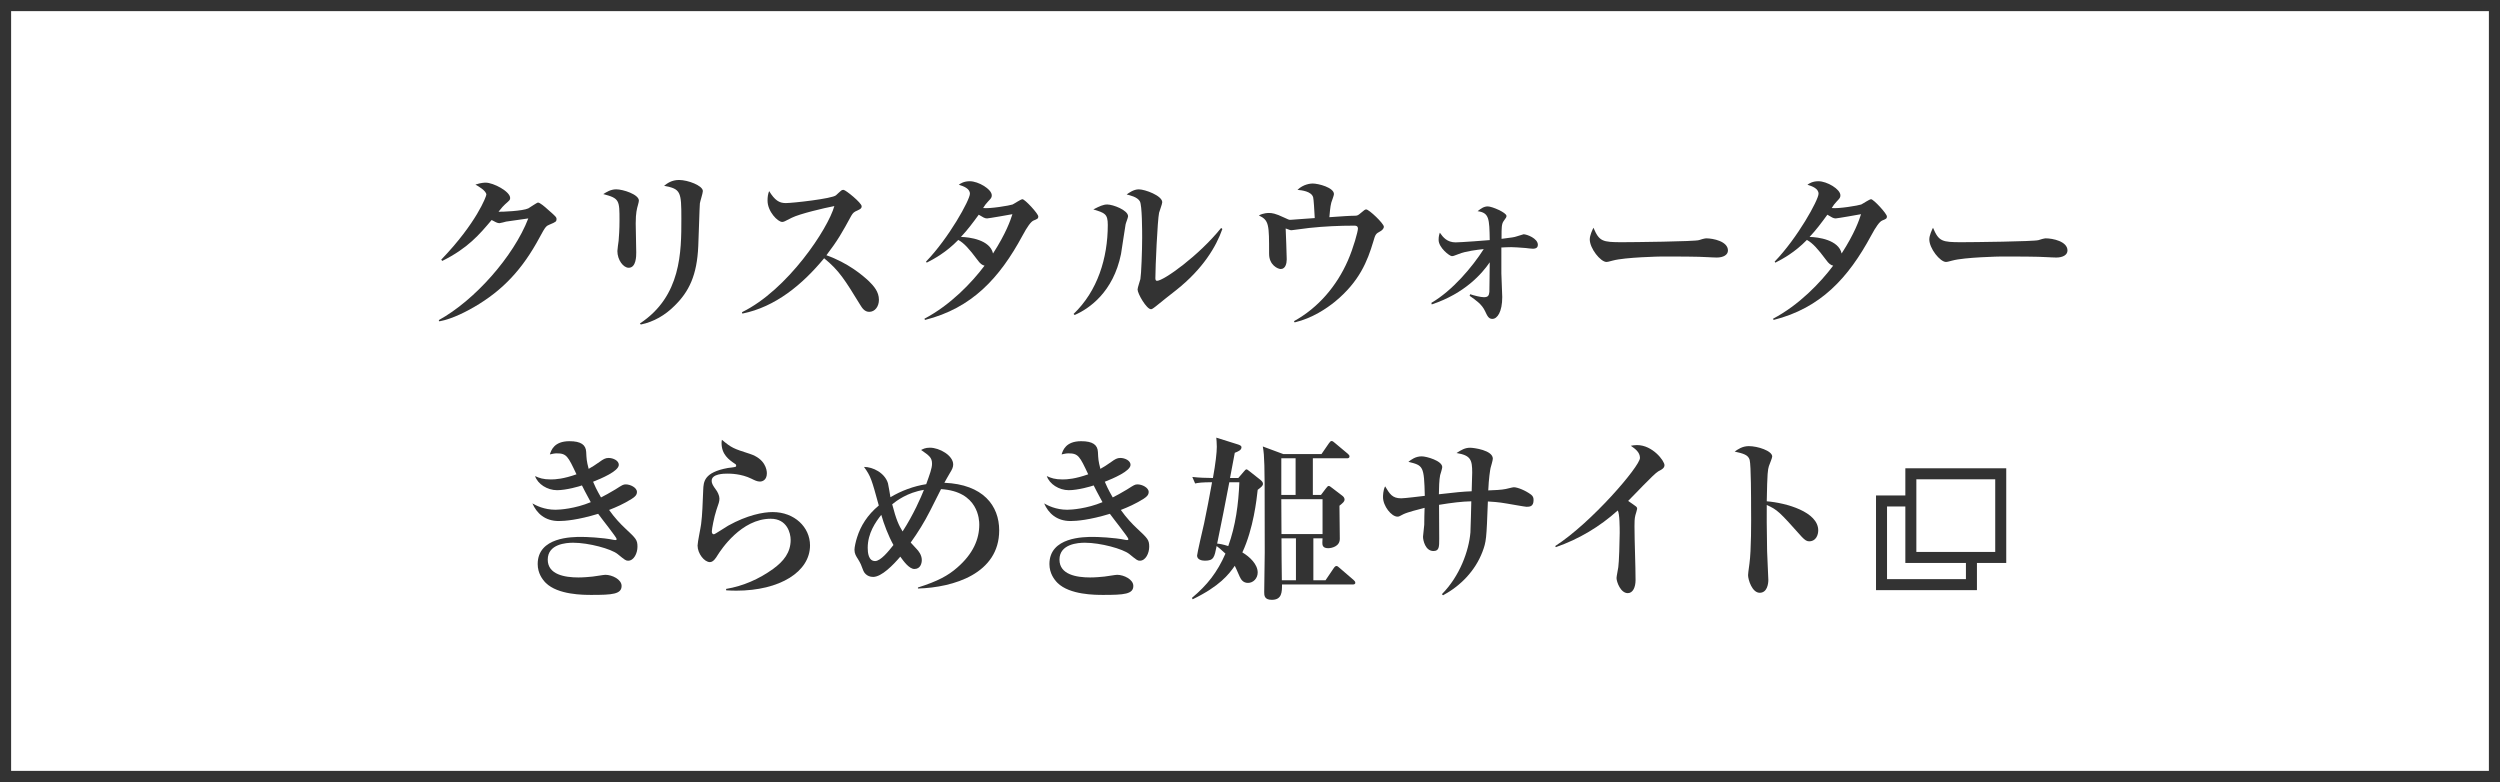 <?xml version="1.0" encoding="UTF-8"?><svg id="_レイヤー_2" xmlns="http://www.w3.org/2000/svg" width="227.009" height="71.009" viewBox="0 0 227.009 71.009"><defs><style>.cls-1{fill:#333;}</style></defs><g id="_サイドメニュー"><path class="cls-1" d="M227.009,71.009H0V0h227.009v71.009ZM1.009,70h224.991V1.009H1.009v68.991Z"/><path class="cls-1" d="M49.939,20.377c-.352.144-.4.176-.944,1.185-1.536,2.865-3.329,4.802-5.954,6.322-.528.305-1.905,1.072-3.153,1.297l-.048-.112c3.265-1.793,6.803-5.794,8.131-9.235-.384.048-1.953.271-2.017.288-.048.016-.528.144-.608.144-.176,0-.384-.112-.704-.288-1.104,1.312-2.161,2.562-4.482,3.714l-.096-.112c3.218-3.346,4.098-5.763,4.098-5.906,0-.353-.784-.801-.992-.912.512-.177.864-.177.929-.177.704,0,2.225.801,2.225,1.393,0,.177-.048.208-.464.576-.16.145-.272.272-.593.673.288.016,2.209-.064,2.705-.305.145-.08.784-.528.881-.528.176,0,.64.4.848.593.753.656.833.736.833.896,0,.24-.064.271-.593.496Z"/><path class="cls-1" d="M57.933,18.601c-.097.336-.208.72-.208,1.696,0,.416.048,2.241.048,2.625,0,.32,0,1.393-.688,1.393-.48,0-1.024-.704-1.024-1.521,0-.16.096-.801.112-.929.032-.352.08-1.04.08-1.824,0-1.857,0-2.033-1.473-2.417.256-.16.656-.433,1.168-.433.625,0,2.065.465,2.065,1.024,0,.08-.032.192-.08.385ZM63.551,18.472c-.032.305-.112,3.25-.145,3.858-.111,2.673-.848,4.161-2.16,5.441-.849.849-1.889,1.457-3.058,1.697l-.08-.097c3.762-2.48,3.762-6.515,3.762-9.508,0-2.465-.048-2.705-1.568-2.993.288-.224.688-.528,1.36-.528.8,0,2.16.513,2.16,1.009,0,.192-.256.961-.271,1.12Z"/><path class="cls-1" d="M78.931,28.317c-.417,0-.641-.337-.816-.625-1.393-2.272-1.921-3.137-3.281-4.241-1.969,2.385-4.418,4.418-7.428,5.026l-.031-.129c4.161-2.032,7.827-7.603,8.387-9.636-.928.177-3.153.704-3.857,1.057-.672.353-.752.384-.88.384-.4,0-1.329-.944-1.329-1.937,0-.304.032-.592.145-.864.512.832.912,1.089,1.504,1.089.641,0,4.21-.4,4.562-.705.08-.063.4-.384.479-.432.064-.048.112-.064.209-.064.191,0,1.648,1.185,1.648,1.489,0,.176-.08.24-.385.384-.304.128-.399.208-.56.48-.801,1.473-1.217,2.225-2.257,3.585,1.937.688,3.265,1.793,3.873,2.369.433.433.896.944.896,1.681,0,.593-.353,1.089-.88,1.089Z"/><path class="cls-1" d="M93.85,20.025q-.352.145-1.008,1.377c-2.081,3.857-4.594,6.578-8.852,7.651l-.048-.112c2.368-1.249,4.306-3.281,5.458-4.818-.24-.063-.368-.144-.673-.56-.704-.944-1.184-1.489-1.712-1.777-1.104,1.137-2.209,1.729-2.865,2.065l-.064-.097c2.065-2.129,3.985-5.602,3.985-6.162,0-.48-.592-.688-1.008-.816.144-.112.464-.32.992-.32.784,0,2.001.721,2.001,1.28,0,.209-.064.272-.353.577-.191.208-.288.336-.432.576.592.08,2.417-.225,2.673-.32.144-.064.752-.48.896-.48.224,0,1.44,1.312,1.44,1.568,0,.192-.08.225-.433.368ZM89.625,19.833c-.208,0-.352-.097-.752-.337-.513.705-1.024,1.393-1.617,2.018.769.016,2.642.256,2.914,1.504,1.184-1.841,1.584-3.009,1.761-3.569-.24.048-2.178.385-2.306.385Z"/><path class="cls-1" d="M102.208,20.377c-.063.288-.336,2.257-.416,2.689-.704,3.473-2.913,4.978-4.21,5.538l-.096-.097c2.177-2.08,3.105-5.073,3.105-8.083,0-1.009-.272-1.088-1.312-1.408.561-.288.896-.448,1.265-.448.512,0,1.889.512,1.889,1.072,0,.128-.208.624-.225.736ZM106.817,26.332c-.304.24-1.616,1.265-1.872,1.489-.305.239-.368.256-.433.256-.4,0-1.216-1.409-1.216-1.793,0-.16.224-.8.256-.944.08-.448.16-2.577.16-3.745,0-.561,0-2.962-.209-3.313-.223-.4-.896-.545-1.199-.624.224-.16.64-.465,1.104-.465.56,0,2.128.576,2.128,1.169,0,.16-.256.816-.288.96-.144.688-.336,4.946-.336,5.938,0,.128.032.24.144.24.608,0,3.81-2.289,5.827-4.802l.111.096c-.56,1.601-1.761,3.617-4.178,5.538Z"/><path class="cls-1" d="M125.338,21.001c-.416.225-.448.272-.641.944-.527,1.761-1.248,3.617-3.489,5.458-.736.593-2.032,1.489-3.649,1.873l-.063-.112c2.209-1.216,3.89-3.201,4.897-5.506.513-1.169.913-2.657.913-2.897,0-.271-.225-.271-.337-.271-1.36,0-2.721.063-4.081.208-.257.032-1.553.208-1.617.208-.096,0-.144-.017-.528-.16.017.208.097,2.593.097,2.801,0,.368-.112.881-.545.881-.256,0-1.056-.353-1.056-1.377,0-2.673,0-3.041-.929-3.489.416-.224.832-.224.912-.224.256,0,.576.031,1.377.416.4.191.448.208.576.208.096,0,1.856-.145,2.209-.16-.032-.641-.097-1.729-.145-1.889-.16-.545-1.056-.641-1.424-.673.544-.528,1.216-.576,1.376-.576.528,0,1.937.368,1.937.961,0,.128-.208.656-.239.768-.097.32-.16,1.121-.177,1.329,1.425-.096,1.841-.128,2.049-.128.433,0,.496,0,.673-.145.464-.384.512-.432.624-.432.256,0,1.601,1.28,1.601,1.568,0,.208-.225.368-.32.416Z"/><path class="cls-1" d="M139.194,22.586c-.112,0-.545-.048-.641-.064-.608-.048-1.089-.08-1.328-.08-.305,0-.593.017-.896.032v2.354c0,.079.08,2.064.08,2.145,0,1.345-.448,1.984-.896,1.984-.336,0-.448-.24-.673-.72-.288-.608-.8-.961-1.393-1.377l.049-.144c.368.128.96.271,1.248.271.353,0,.464-.128.496-.479.017-.145.017-2.258.032-2.689-.688,1.009-2.241,2.817-5.267,3.825l-.031-.144c1.921-1.121,3.713-3.25,4.754-4.882-.608.063-1.649.191-2.273.448-.464.176-.496.191-.624.191-.208,0-1.2-.769-1.2-1.473,0-.288.048-.479.111-.656.288.416.656.881,1.441.881.384,0,3.057-.192,3.089-.208-.032-1.953-.048-2.481-1.104-2.625.336-.257.576-.433.929-.433.384,0,1.696.561,1.696.864,0,.112-.032.16-.256.465-.192.256-.192.64-.192,1.456v.16c1.024-.128,1.137-.145,1.377-.225.063-.016.608-.191.624-.191.288,0,1.297.368,1.297.96,0,.353-.353.353-.448.353Z"/><path class="cls-1" d="M155.88,23.386c-.272,0-.673-.031-.736-.031-.929-.064-3.058-.064-4.21-.064-.176,0-3.361.064-4.481.368-.433.112-.48.128-.576.128-.545,0-1.521-1.232-1.521-2.049,0-.368.239-.864.336-1.057.528,1.249.816,1.312,2.608,1.312.993,0,6.595-.063,6.979-.191.112-.048.528-.16.64-.16.641,0,1.985.271,1.985,1.104,0,.399-.416.64-1.024.64Z"/><path class="cls-1" d="M170.909,20.025q-.352.145-1.008,1.377c-2.081,3.857-4.595,6.578-8.852,7.651l-.049-.112c2.369-1.249,4.306-3.281,5.459-4.818-.24-.063-.368-.144-.673-.56-.704-.944-1.185-1.489-1.713-1.777-1.104,1.137-2.209,1.729-2.865,2.065l-.063-.097c2.064-2.129,3.985-5.602,3.985-6.162,0-.48-.592-.688-1.008-.816.144-.112.464-.32.992-.32.784,0,2.001.721,2.001,1.28,0,.209-.064.272-.353.577-.192.208-.288.336-.433.576.593.08,2.417-.225,2.674-.32.144-.064.752-.48.896-.48.224,0,1.44,1.312,1.44,1.568,0,.192-.08.225-.433.368ZM166.683,19.833c-.208,0-.353-.097-.752-.337-.513.705-1.024,1.393-1.617,2.018.769.016,2.642.256,2.913,1.504,1.185-1.841,1.585-3.009,1.761-3.569-.24.048-2.177.385-2.305.385Z"/><path class="cls-1" d="M186.711,23.386c-.272,0-.673-.031-.736-.031-.929-.064-3.058-.064-4.21-.064-.176,0-3.361.064-4.481.368-.433.112-.48.128-.576.128-.544,0-1.52-1.232-1.52-2.049,0-.368.239-.864.336-1.057.528,1.249.816,1.312,2.607,1.312.993,0,6.595-.063,6.979-.191.112-.048.528-.16.64-.16.641,0,1.985.271,1.985,1.104,0,.399-.416.64-1.024.64Z"/><path class="cls-1" d="M57.036,50.914c-.208,0-.272-.048-.96-.608-.576-.464-2.609-1.024-4.034-1.024-.624,0-2.305.112-2.305,1.536,0,1.361,1.553,1.617,2.785,1.617.464,0,.992-.048,1.296-.08.192-.016.992-.16,1.152-.16.608,0,1.473.416,1.473,1.009,0,.752-.848.816-2.721.816-.736,0-3.057,0-4.162-1.089-.304-.304-.736-.881-.736-1.713,0-2.465,3.137-2.465,3.97-2.465.352,0,1.889.048,2.945.272.032,0,.096.016.128.016.048,0,.128,0,.128-.096,0-.145-1.424-1.921-1.681-2.289-1.841.561-3.025.656-3.569.656-1.28,0-2.017-.721-2.401-1.601.304.176,1.056.576,2.097.576.4,0,1.777-.096,3.201-.688-.464-.849-.672-1.265-.8-1.521-.208.08-1.424.433-2.257.433-.896,0-1.761-.561-2-1.281.384.177.736.305,1.44.305.432,0,1.136-.049,2.321-.465-.768-1.633-.896-1.904-1.792-1.904-.224,0-.384.048-.625.096.112-.352.368-1.2,1.777-1.2,1.056,0,1.489.336,1.521.977.032.624.032.8.224,1.536.304-.176.608-.352.977-.624.352-.256.544-.368.832-.368.417,0,.929.24.929.624,0,.576-1.601,1.249-2.337,1.537.128.304.304.704.72,1.425.352-.177.736-.385,1.296-.721.656-.416.72-.464.96-.464.4,0,1.008.288,1.008.688,0,.257-.16.433-.496.641-.72.448-1.376.736-2.033.992.496.704,1.024,1.265,1.488,1.697.96.896,1.088,1.024,1.088,1.648,0,.576-.32,1.265-.848,1.265Z"/><path class="cls-1" d="M66.848,53.635c-.384,0-.624-.016-.913-.032v-.128c1.537-.256,2.994-.896,4.258-1.809.977-.704,1.601-1.505,1.601-2.641,0-.608-.32-1.921-1.809-1.921-2.673,0-4.514,2.817-4.818,3.297-.16.272-.4.641-.704.641-.512,0-1.121-.784-1.121-1.505,0-.304.288-1.648.32-1.937.112-.832.144-1.953.192-3.105.032-.752.064-1.601,2.241-2.001.112-.016.608-.063.705-.111.032-.017.048-.049.048-.097,0-.063-.016-.112-.096-.16-.576-.384-1.232-.864-1.232-1.904,0-.128.016-.192.032-.288.896.752,1.056.8,2.545,1.28,1.376.448,1.537,1.425,1.537,1.761,0,.608-.4.752-.625.752-.256,0-.48-.111-.768-.256-.944-.464-1.937-.464-2.209-.464-.288,0-1.409.016-1.409.64,0,.288.144.48.384.816.144.177.32.545.32.801,0,.271-.064.448-.272,1.04-.224.673-.417,1.745-.417,1.938,0,.111.016.271.192.271.096,0,1.088-.672,1.296-.784,1.729-.96,3.169-1.232,4.034-1.232,1.985,0,3.393,1.377,3.393,3.025,0,2.385-2.721,4.113-6.707,4.113Z"/><path class="cls-1" d="M83.352,53.442v-.096c1.793-.561,2.753-1.088,3.57-1.809,1.44-1.248,2-2.577,2-3.905,0-.4-.064-3.01-3.473-3.218-.144.272-.833,1.648-.993,1.969-.512,1.009-1.104,1.969-1.761,2.882.08.079.464.496.544.592.144.144.464.528.464.992,0,.305-.128.816-.672.816-.48,0-.993-.72-1.281-1.12-.64.752-1.697,1.841-2.465,1.841-.608,0-.848-.448-.896-.576-.192-.528-.24-.641-.48-1.041-.176-.271-.32-.496-.32-.848,0-.225.112-.753.24-1.137.32-1.024.928-2.017,1.969-2.882-.656-2.385-.72-2.641-1.345-3.505.816,0,1.889.544,2.177,1.488.048.177.192,1.072.224,1.265.992-.592,2.113-1.008,3.249-1.185.32-.896.528-1.44.528-1.856,0-.561-.256-.736-.992-1.249.192-.096.384-.208.8-.208.864,0,2.113.705,2.113,1.521,0,.24-.08.433-.32.816-.192.337-.32.545-.48.849,3.521.145,4.978,2.081,4.978,4.322,0,3.921-4.13,5.186-7.379,5.281ZM80.023,46.752c-.512.641-1.232,1.665-1.232,2.993,0,.433.064,1.201.672,1.201.496,0,1.216-.881,1.665-1.457-.464-.832-.88-1.937-1.104-2.737ZM81.015,45.792c.368,1.425.608,1.921.944,2.465.993-1.537,1.681-3.121,1.937-3.777-1.504.24-2.513,1.008-2.881,1.312Z"/><path class="cls-1" d="M103.503,50.914c-.208,0-.272-.048-.96-.608-.576-.464-2.609-1.024-4.034-1.024-.624,0-2.305.112-2.305,1.536,0,1.361,1.553,1.617,2.785,1.617.464,0,.992-.048,1.296-.08.192-.016.993-.16,1.152-.16.608,0,1.473.416,1.473,1.009,0,.752-.848.816-2.721.816-.736,0-3.057,0-4.162-1.089-.304-.304-.736-.881-.736-1.713,0-2.465,3.137-2.465,3.97-2.465.352,0,1.889.048,2.945.272.032,0,.096.016.128.016.048,0,.128,0,.128-.096,0-.145-1.424-1.921-1.681-2.289-1.841.561-3.025.656-3.569.656-1.28,0-2.017-.721-2.401-1.601.304.176,1.056.576,2.097.576.4,0,1.777-.096,3.201-.688-.464-.849-.672-1.265-.8-1.521-.208.08-1.424.433-2.257.433-.896,0-1.761-.561-2-1.281.384.177.736.305,1.44.305.432,0,1.136-.049,2.321-.465-.768-1.633-.896-1.904-1.792-1.904-.224,0-.384.048-.625.096.112-.352.368-1.2,1.777-1.2,1.057,0,1.489.336,1.521.977.032.624.032.8.224,1.536.304-.176.608-.352.977-.624.352-.256.544-.368.832-.368.417,0,.929.24.929.624,0,.576-1.601,1.249-2.337,1.537.128.304.304.704.72,1.425.352-.177.736-.385,1.296-.721.656-.416.72-.464.96-.464.4,0,1.008.288,1.008.688,0,.257-.16.433-.496.641-.72.448-1.376.736-2.033.992.496.704,1.024,1.265,1.488,1.697.96.896,1.089,1.024,1.089,1.648,0,.576-.32,1.265-.849,1.265Z"/><path class="cls-1" d="M114.203,44.479c-.096.88-.384,3.521-1.393,5.682.656.385,1.393,1.073,1.393,1.825,0,.528-.4.944-.88.944-.432,0-.625-.288-.752-.561-.336-.752-.368-.848-.448-.992-.544.784-1.376,1.856-3.825,3.041l-.064-.128c1.393-1.168,2.289-2.305,3.042-4.018-.464-.432-.641-.576-.8-.688-.208,1.024-.256,1.329-1.073,1.329-.288,0-.704-.097-.704-.465,0-.159.56-2.608.64-2.929.16-.721.56-2.817.72-3.729-.896,0-1.249.048-1.537.112l-.256-.593c.72.08,1.121.08,1.873.097.24-1.312.352-2.321.352-2.834,0-.352-.032-.607-.048-.832l1.984.624c.128.049.304.097.304.257,0,.256-.32.384-.608.496-.064.352-.368,1.969-.432,2.289h.752l.496-.577c.096-.111.176-.208.24-.208s.128.049.288.177l.992.784c.128.112.224.208.224.352,0,.177-.144.288-.48.545ZM111.626,43.791c-.352,1.856-.72,3.714-1.104,5.57.208.016.512.063,1.008.224.672-1.856.929-3.825,1.008-5.794h-.912ZM122.814,53.074h-6.403c0,.673,0,1.393-.928,1.393-.688,0-.688-.416-.688-.704,0-.576.048-3.089.048-3.602,0-5.97,0-7.875-.08-8.883-.016-.305-.064-.513-.096-.736l1.857.688h3.473l.672-.976c.096-.129.16-.208.24-.208.096,0,.176.063.304.176l1.168.977c.096.08.16.16.16.239,0,.16-.128.177-.24.177h-3.089v3.329h.736l.448-.592c.128-.177.192-.225.256-.225.096,0,.144.064.304.176l.944.721c.08.064.192.176.192.336,0,.176-.128.288-.464.561,0,.48.032,2.577.032,3.009,0,.704-.769.849-1.057.849-.528,0-.528-.32-.528-.512,0-.064.016-.337.016-.385h-.832v3.81h1.104l.736-1.088c.096-.145.176-.209.256-.209.096,0,.176.08.288.177l1.265,1.088c.08.08.16.145.16.257,0,.144-.144.159-.256.159ZM117.645,41.614h-1.297v3.329h1.297v-3.329ZM120.093,45.327h-3.746c0,.944,0,1.281.016,3.17h3.729v-3.17ZM117.676,48.881h-1.312c0,1.152.016,2.545.032,3.81h1.28v-3.81Z"/><path class="cls-1" d="M138.595,46.016c-.129,0-1.537-.256-1.745-.288-.801-.144-1.44-.176-1.745-.192-.128,3.441-.144,3.634-.496,4.578-.656,1.713-1.969,3.073-3.57,3.938l-.112-.096c1.633-1.648,2.449-3.938,2.593-5.603.032-.448.064-2.417.08-2.833-.832.016-1.761.128-2.929.32,0,.496.016,2.625.016,3.058,0,.768,0,1.136-.528,1.136-.736,0-.944-.977-.944-1.296,0-.177.112-.929.112-1.089,0-.24.016-1.312.032-1.536-.544.144-1.521.384-1.92.576-.368.191-.4.224-.544.224-.544,0-1.312-.96-1.312-1.776,0-.08,0-.624.192-.977.417.688.641,1.088,1.457,1.088.336,0,1.841-.191,2.145-.224-.064-2.737-.144-2.753-1.489-3.089.272-.208.641-.497,1.217-.497.416,0,1.856.4,1.856.977,0,.128-.16.625-.192.736-.08.353-.112,1.265-.112,1.729,1.521-.176,2.161-.239,2.977-.271.016-.576.048-1.665.048-1.697,0-1.152-.128-1.568-1.424-1.776.448-.288.768-.48,1.232-.48.336,0,2.065.225,2.065.993,0,.144-.176.736-.208.848-.032.16-.16.913-.208,2.033.48-.016,1.232-.048,1.585-.128.112-.017.624-.16.736-.16.336,0,1.057.288,1.568.672.176.145.225.272.225.496,0,.593-.353.608-.656.608Z"/><path class="cls-1" d="M150.578,42.799c-.384.208-2.305,2.272-2.737,2.688.208.145.433.288.641.448.112.08.176.128.176.272,0,.048-.144.528-.16.576-.08.304-.08.672-.08,1.009,0,1.36.097,3.537.097,4.882,0,.672-.256,1.185-.704,1.185-.656,0-1.024-1.024-1.024-1.377,0-.144.144-.832.16-.977.063-.368.128-2.417.128-3.105,0-.448,0-1.776-.177-2.049-1.632,1.473-3.537,2.609-5.618,3.33l-.063-.097c3.313-2.129,7.699-7.251,7.699-8.003,0-.528-.465-.849-.833-1.104.192-.032.336-.063.561-.063,1.425,0,2.497,1.44,2.497,1.824,0,.272-.256.4-.561.561Z"/><path class="cls-1" d="M164.27,49.153c-.176,0-.368-.08-.672-.416-2.001-2.241-2.193-2.449-3.17-2.882-.016.433,0,2.369.032,4.194,0,.416.112,2.24.112,2.608s-.112,1.169-.784,1.169c-.688,0-1.057-1.185-1.057-1.601,0-.192.032-.288.128-1.072.16-1.153.16-3.778.145-5.042,0-.673,0-3.874-.129-4.354-.128-.448-.56-.576-1.36-.752.272-.192.688-.496,1.281-.496.815,0,2.128.432,2.128.944,0,.144-.271.752-.304.88-.096.337-.144.528-.192,3.186,1.777.145,4.674.961,4.674,2.642,0,.399-.191.992-.832.992Z"/><path class="cls-1" d="M182.174,51.118h-9.162v-8.596h9.162v8.596ZM174.012,50.118h7.162v-6.596h-7.162v6.596Z"/><polygon class="cls-1" points="179.513 53.587 170.349 53.587 170.349 44.99 173.333 44.99 173.333 45.99 171.349 45.99 171.349 52.587 178.513 52.587 178.513 50.904 179.513 50.904 179.513 53.587"/></g></svg>